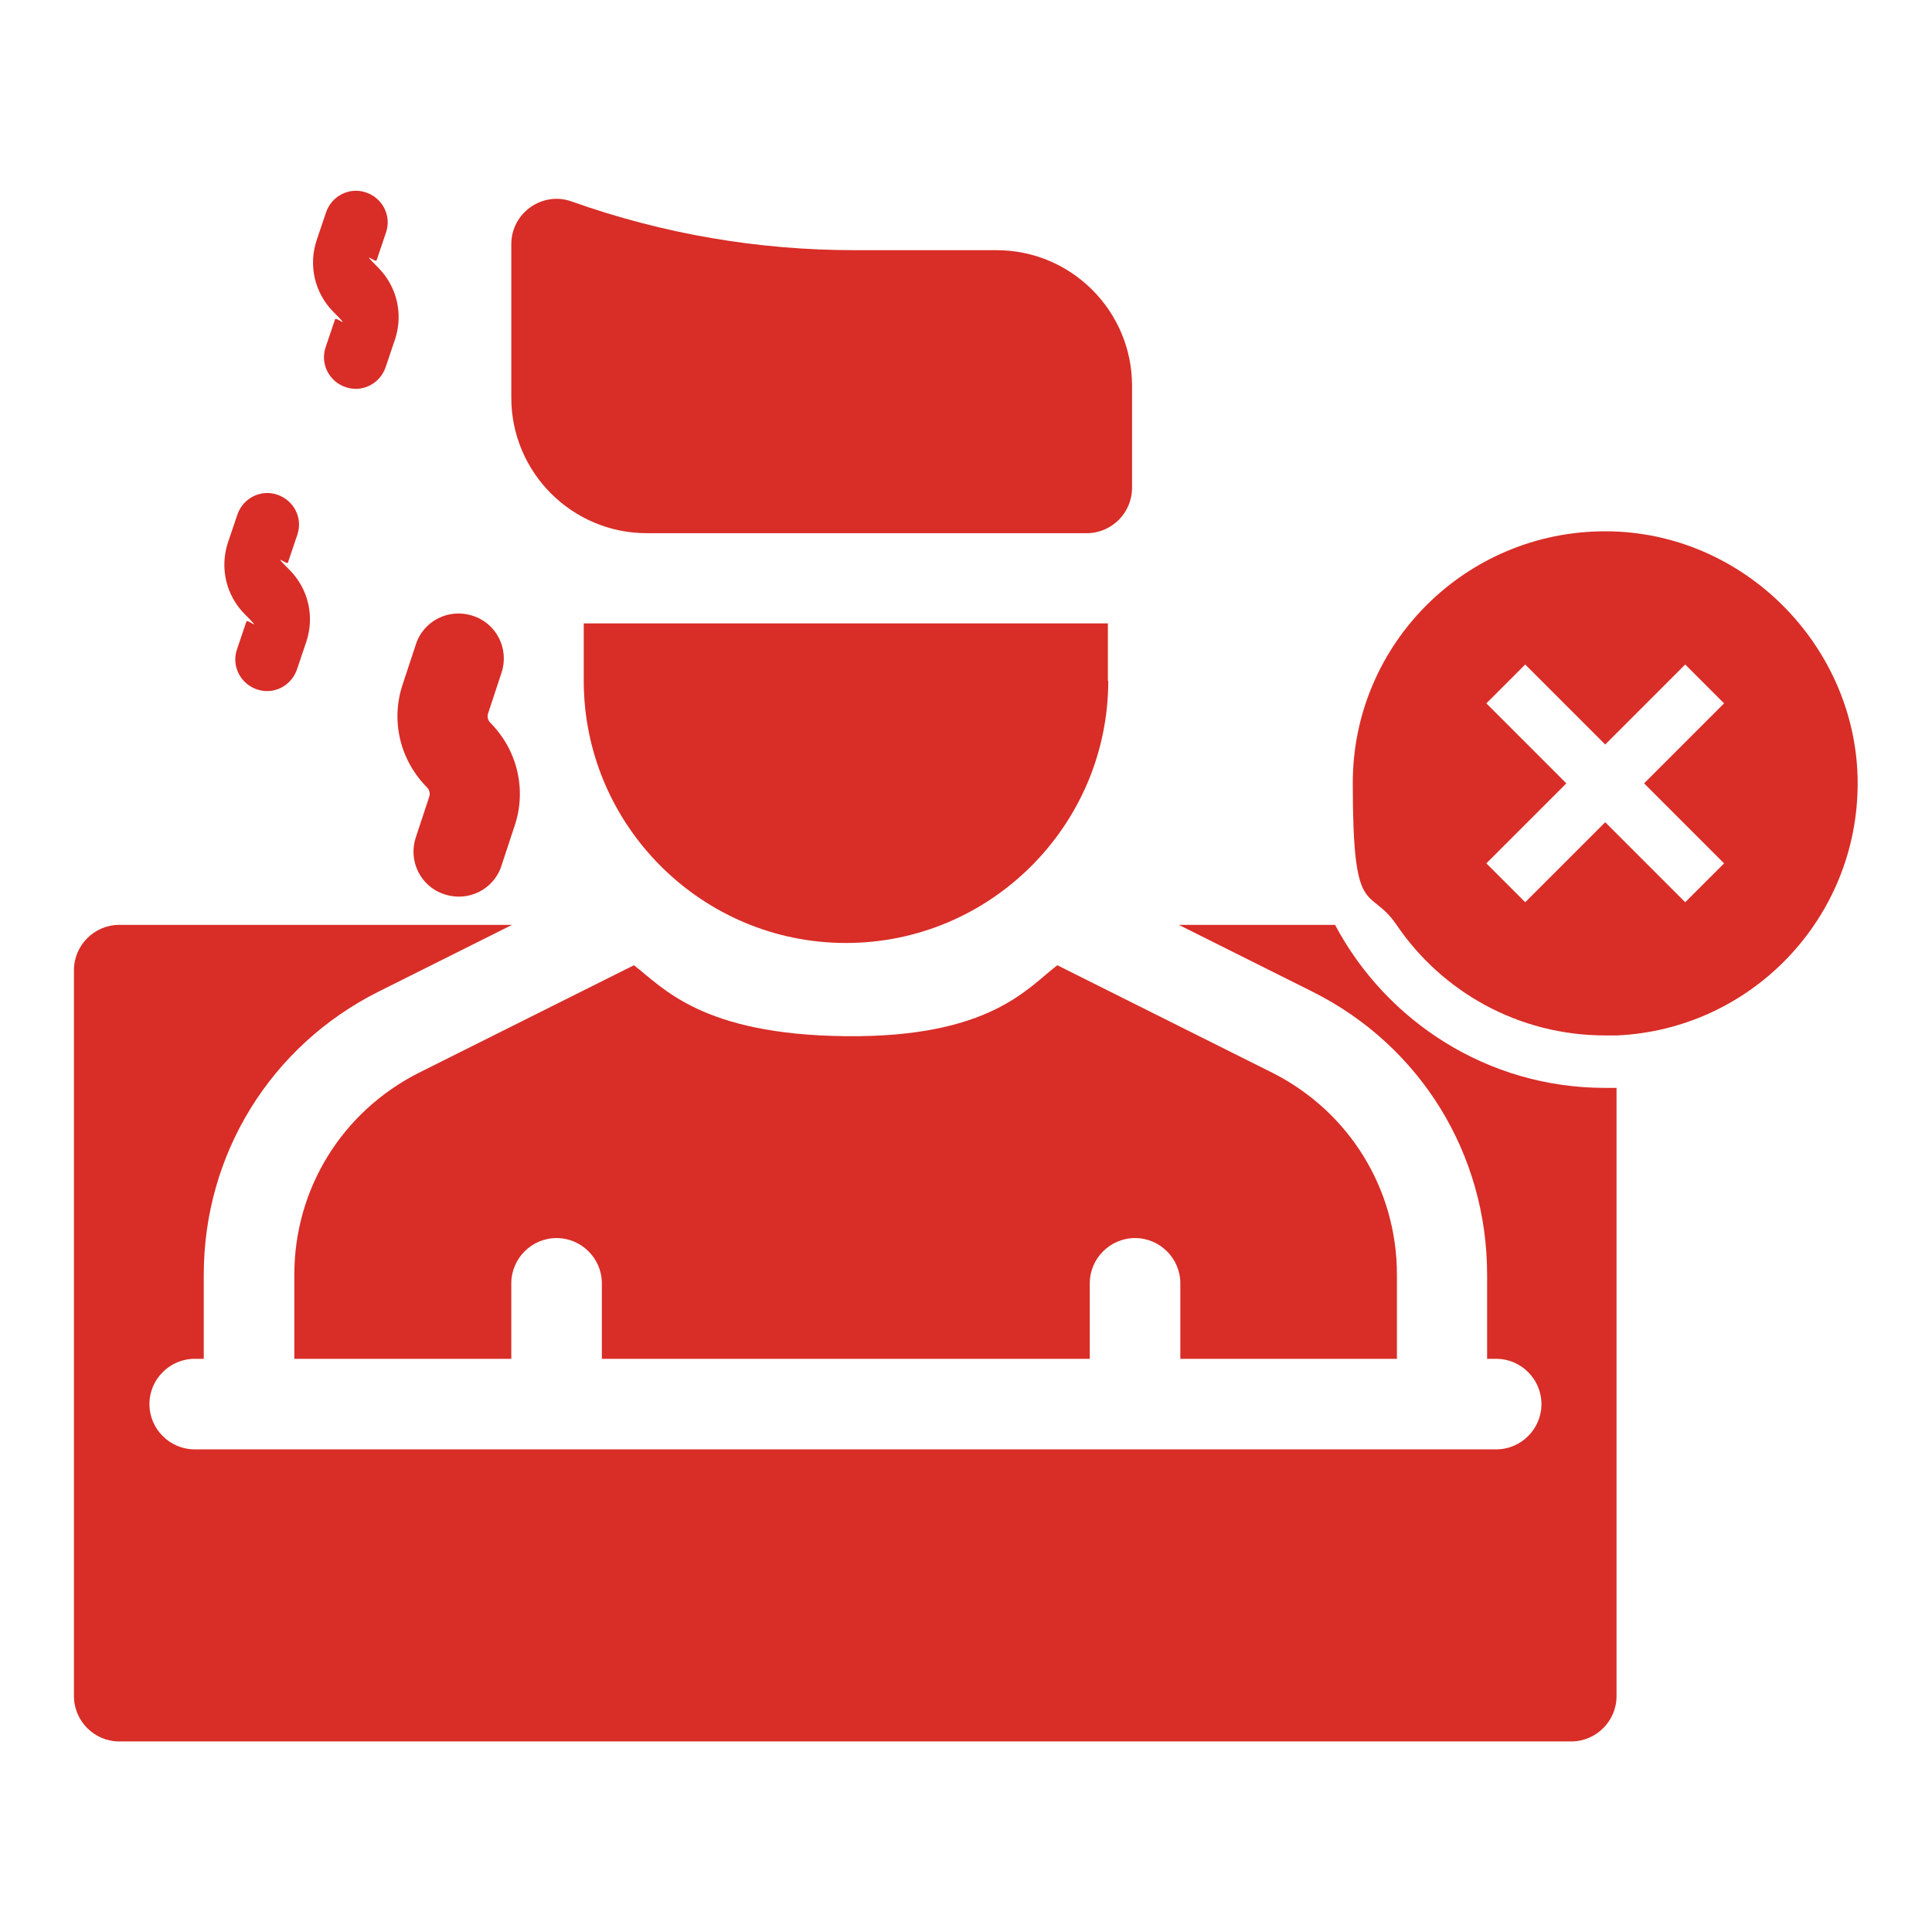 <?xml version="1.0" encoding="UTF-8"?>
<svg id="Layer_1" xmlns="http://www.w3.org/2000/svg" version="1.1" viewBox="0 0 512 512">
  <!-- Generator: Adobe Illustrator 29.6.1, SVG Export Plug-In . SVG Version: 2.1.1 Build 9)  -->
  <defs>
    <style>
      .st0 {
        fill: #d92d27;
      }
    </style>
  </defs>
  <path class="st0" d="M337.4,284.4l-57.2-28.6c-7.8,5.9-17.7,19.2-56.1,18.8-38.2-.4-48.4-12.9-56.1-18.8l-57.2,28.6c-20.2,10.3-32.8,30.7-32.8,53.4v22.3h57.5v-20c0-6.6,5.4-12,12-12s12,5.4,12,12v20h129.3v-20c0-6.6,5.4-12,12-12s12,5.4,12,12v20h57.4v-22.3c0-22.7-12.6-43.1-32.8-53.4h0Z"/>
  <path class="st0" d="M224.2,249.9h0Z"/>
  <path class="st0" d="M293.6,180.4v-15.2h-138.9v15.2c0,38.3,31.2,69.5,69.5,69.5s69.5-31.2,69.5-69.5h-.1Z"/>
  <path class="st0" d="M171.4,141.3h116.6c6.6,0,12-5.4,12-12v-27.1c0-19.8-16.1-35.9-35.9-35.9h-37.6c-25.6,0-50.8-4.3-75-12.9-7.7-2.8-16,3-16,11.3v40.7c0,19.8,16.1,35.9,35.9,35.9h0Z"/>
  <path class="st0" d="M65.3,164.7l-2.5,7.4c-1.5,4.4.9,9.1,5.3,10.6s9.1-.9,10.6-5.3l2.5-7.4c2.2-6.7.5-14-4.5-19s-.7-1.2-.4-1.9l2.5-7.4c1.5-4.4-.9-9.1-5.3-10.6s-9.1.9-10.6,5.3l-2.5,7.4c-2.2,6.7-.5,14,4.5,19s.7,1.2.4,1.9Z"/>
  <path class="st0" d="M113.1,208.6c.7.7,1,1.7.6,2.7l-3.5,10.6c-2.1,6.3,1.3,13.1,7.6,15.1,6.3,2.1,13.1-1.3,15.1-7.6l3.5-10.6c3.2-9.6.7-20-6.4-27.2-.7-.7-1-1.7-.6-2.7l3.5-10.6c2.1-6.3-1.3-13.1-7.6-15.1-6.3-2.1-13.1,1.3-15.1,7.6l-3.5,10.6c-3.2,9.6-.7,20,6.4,27.2Z"/>
  <path class="st0" d="M88.8,84.6l-2.5,7.4c-1.5,4.4.9,9.1,5.3,10.6s9.1-.9,10.6-5.3l2.5-7.4c2.2-6.7.5-14-4.5-19s-.7-1.2-.4-1.9l2.5-7.4c1.5-4.4-.9-9.1-5.3-10.6s-9.1.9-10.6,5.3l-2.5,7.4c-2.2,6.7-.5,14,4.5,19s.7,1.2.4,1.9Z"/>
  <path class="st0" d="M353.8,245.1h-41.4l35.4,17.7c28.6,14.3,46.3,43,46.3,75v22.3h2.4c6.6,0,12,5.4,12,12s-5.4,12-12,12H51.6c-6.6,0-12-5.4-12-12s5.4-12,12-12h2.4v-22.3c0-32,17.8-60.7,46.3-75l35.4-17.7H31.6c-6.6,0-12,5.4-12,12v192.4c0,6.6,5.4,12,12,12h384.8c6.6,0,12-5.4,12-12v-161.2h-3.1c-31,0-57.9-17.6-71.5-43.2h0Z"/>
  <path class="st0" d="M353.8,245h0Z"/>
  <path class="st0" d="M425.4,140.8h0c-36.9,0-66.9,29.8-66.9,66.7s4.3,26.9,11.6,37.6c12,17.7,32.3,29.3,55.3,29.3h3.1c35.5-1.6,63.8-30.9,63.8-66.8s-29.9-66.8-66.9-66.8h0ZM456.9,228.8l-10.3,10.3-21.2-21.2-21.2,21.2-10.3-10.3,21.2-21.2-21.2-21.2,10.3-10.3,21.2,21.2,21.2-21.2,10.3,10.3-21.2,21.2,21.2,21.2Z"/>
</svg>